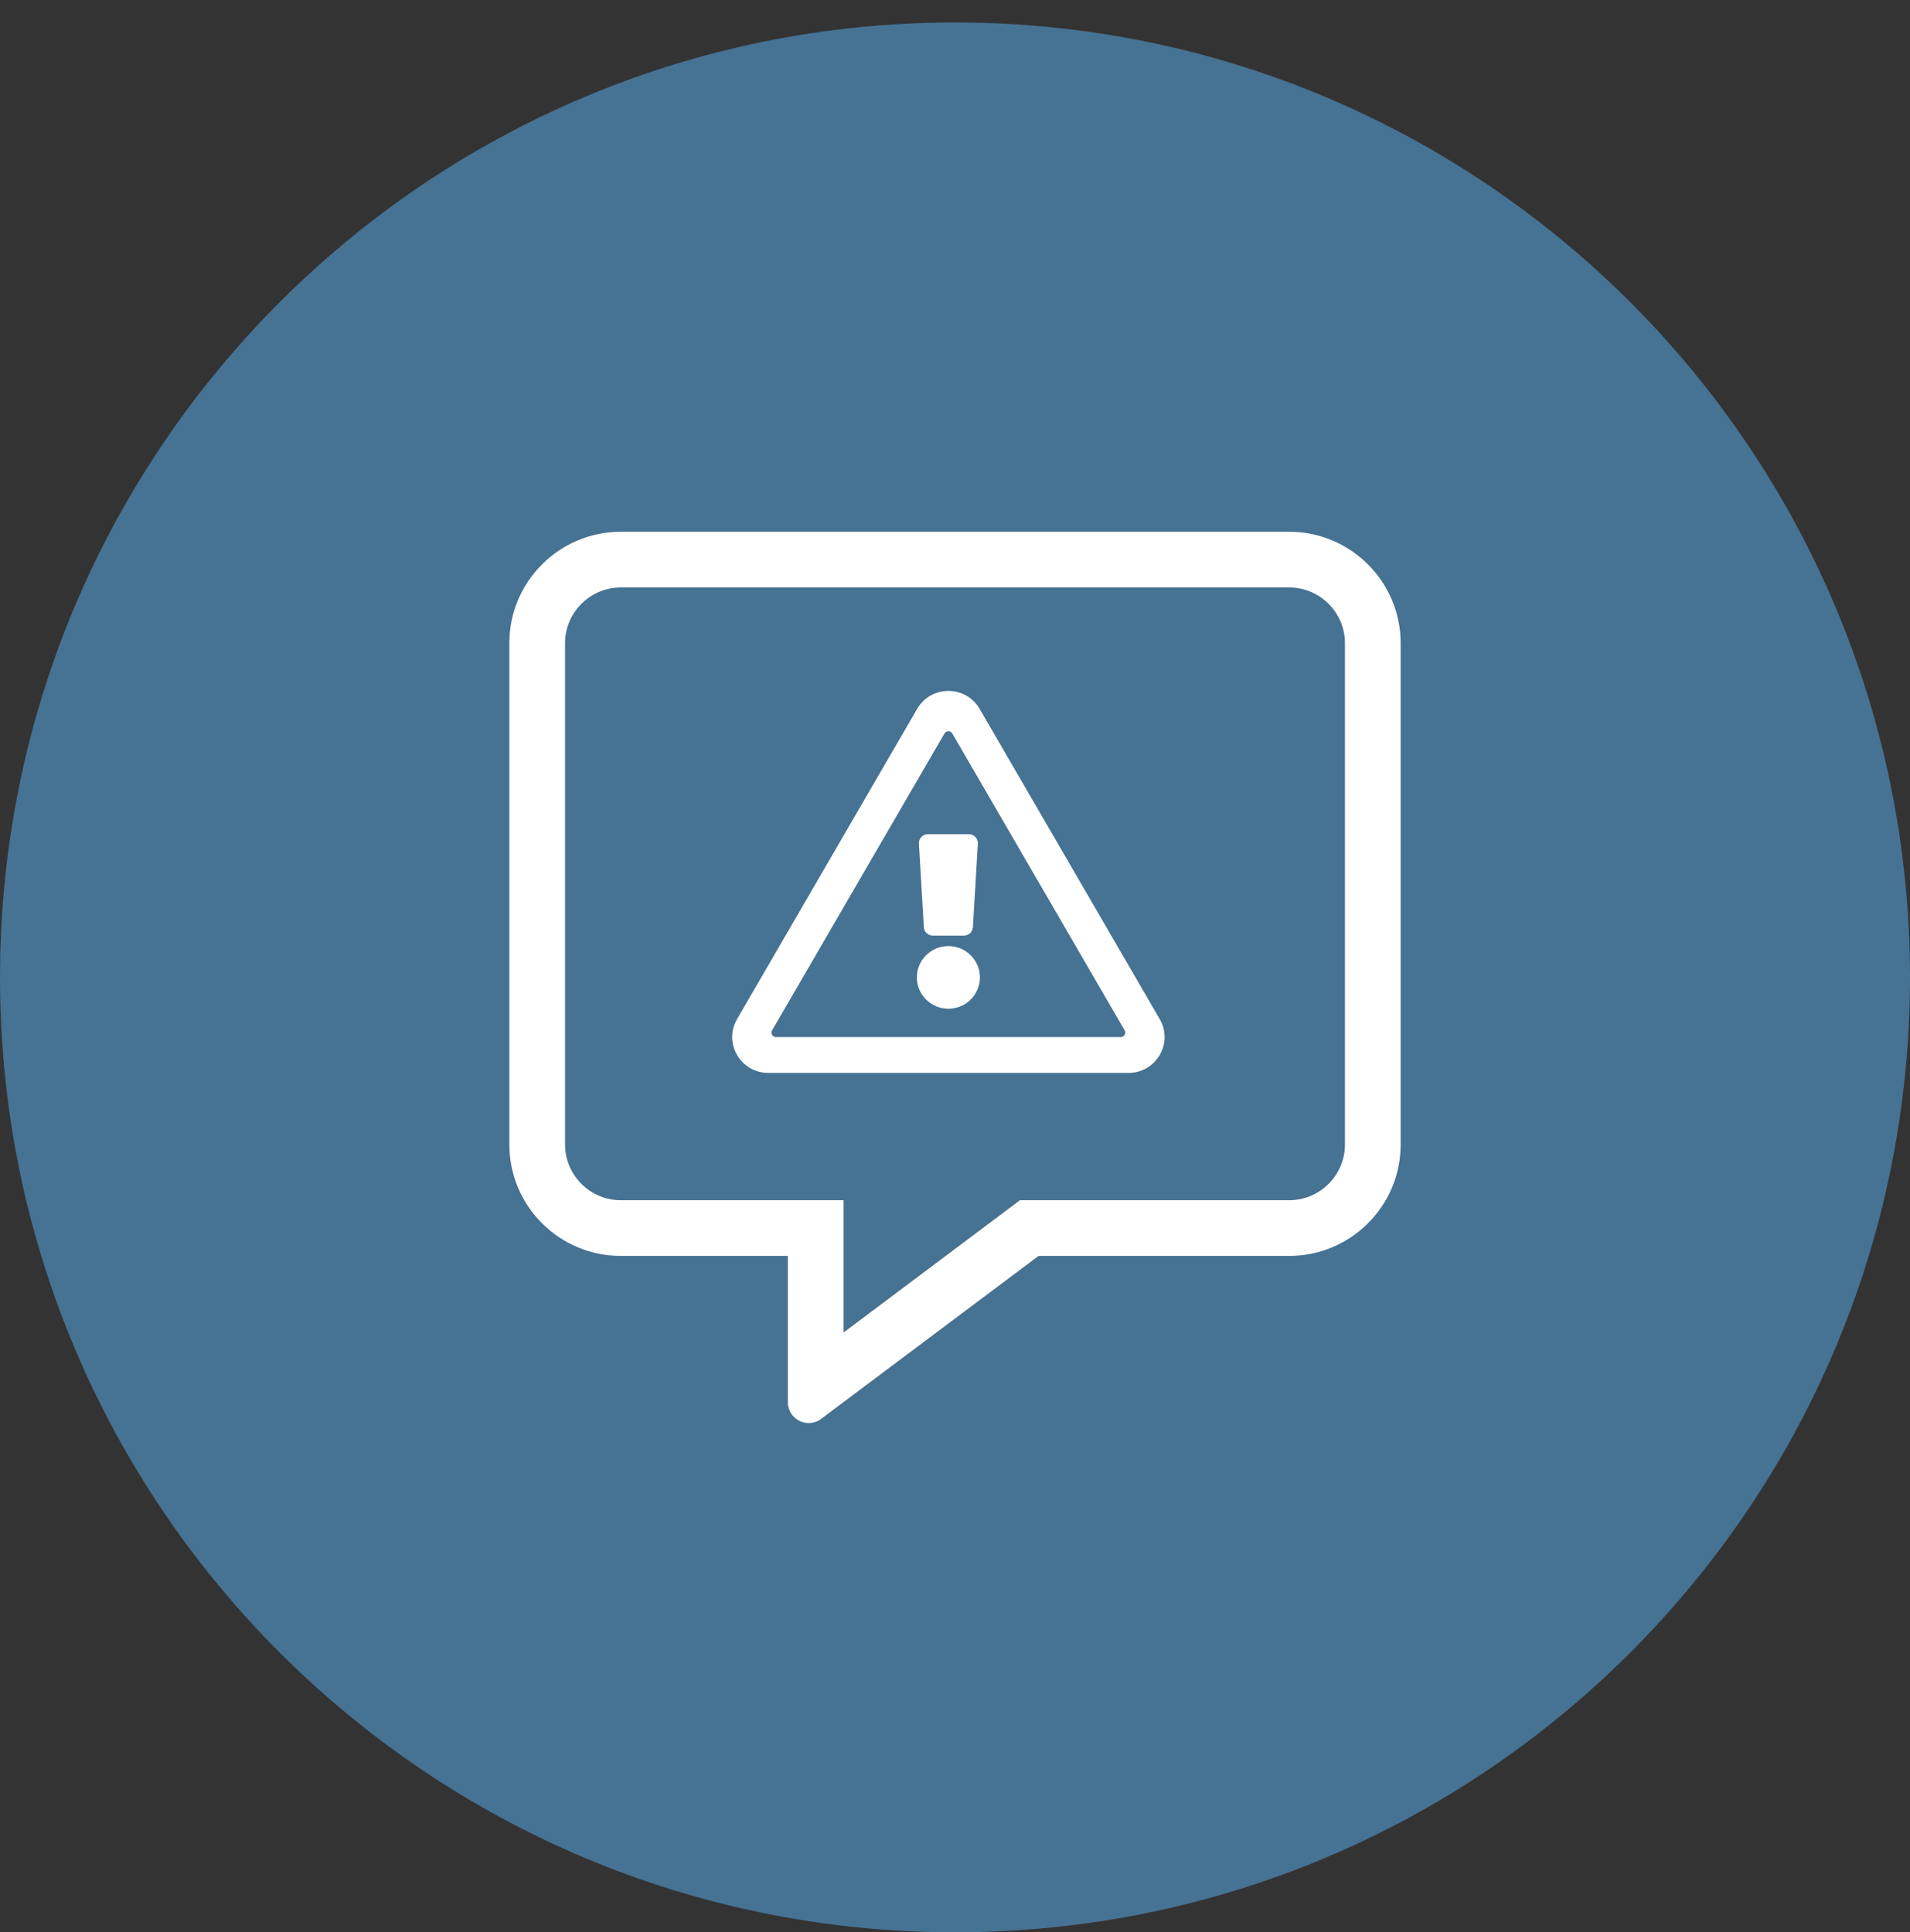 <svg width="85" height="86" xmlns="http://www.w3.org/2000/svg" xmlns:xlink="http://www.w3.org/1999/xlink" overflow="hidden"><rect width="100%" height="100%" fill="#333333" stroke="none"/><defs><clipPath id="clip0"><rect x="876" y="422" width="85" height="86"/></clipPath><clipPath id="clip1"><rect x="876" y="423" width="85" height="85"/></clipPath><clipPath id="clip2"><rect x="876" y="423" width="85" height="85"/></clipPath><clipPath id="clip3"><rect x="876" y="423" width="85" height="85"/></clipPath><clipPath id="clip4"><rect x="898" y="445" width="41" height="41"/></clipPath><clipPath id="clip5"><rect x="908" y="452" width="20" height="18"/></clipPath></defs><g clip-path="url(#clip0)" transform="translate(-876 -422)"><g clip-path="url(#clip1)"><g clip-path="url(#clip2)"><g clip-path="url(#clip3)"><path d="M961 465.5C961 488.972 941.972 508 918.5 508 895.028 508 876 488.972 876 465.5 876 442.028 895.028 423 918.5 423 941.972 423 961 442.028 961 465.5Z" fill="#467293" fill-rule="nonzero" fill-opacity="1"/><g clip-path="url(#clip4)"><path d="M933.375 445.667 903.625 445.667C900.89 445.667 898.667 447.891 898.667 450.625L898.667 472.938C898.667 475.673 900.89 477.896 903.625 477.896L911.062 477.896 911.062 484.404C911.062 484.954 911.512 485.334 911.992 485.334 912.178 485.334 912.372 485.279 912.542 485.148L922.219 477.896 933.375 477.896C936.11 477.896 938.333 475.673 938.333 472.938L938.333 450.625C938.333 447.891 936.11 445.667 933.375 445.667ZM935.854 472.938C935.854 474.301 934.739 475.417 933.375 475.417L921.39 475.417 920.731 475.913 913.542 481.305 913.542 475.417 903.625 475.417C902.261 475.417 901.146 474.301 901.146 472.938L901.146 450.625C901.146 449.262 902.261 448.146 903.625 448.146L933.375 448.146C934.739 448.146 935.854 449.262 935.854 450.625L935.854 472.938Z" fill="#FFFFFF" fill-rule="nonzero" fill-opacity="1"/><g clip-path="url(#clip5)"><path d="M916.894 459.547 917.114 463.266C917.127 463.477 917.302 463.641 917.515 463.641L918.897 463.641C918.999 463.641 919.098 463.602 919.172 463.533 919.246 463.463 919.291 463.368 919.297 463.266L919.517 459.547C919.531 459.319 919.348 459.126 919.117 459.126L917.294 459.126C917.064 459.126 916.881 459.319 916.894 459.547ZM919.609 465.501C919.609 466.271 918.981 466.895 918.206 466.895 917.431 466.895 916.803 466.271 916.803 465.501 916.803 464.73 917.431 464.106 918.206 464.106 918.981 464.106 919.609 464.73 919.609 465.501ZM919.595 453.547C918.979 452.486 917.434 452.484 916.817 453.547L908.799 467.36C908.184 468.421 908.955 469.751 910.189 469.751L926.223 469.751C927.454 469.751 928.229 468.423 927.612 467.36L919.595 453.547ZM910.36 467.858 918.032 454.643C918.109 454.51 918.302 454.51 918.379 454.643L926.051 467.858C926.128 467.991 926.032 468.157 925.878 468.157L910.534 468.157C910.38 468.157 910.283 467.991 910.36 467.858Z" fill="#FFFFFF" fill-rule="nonzero" fill-opacity="1"/></g></g></g></g></g></g></svg>